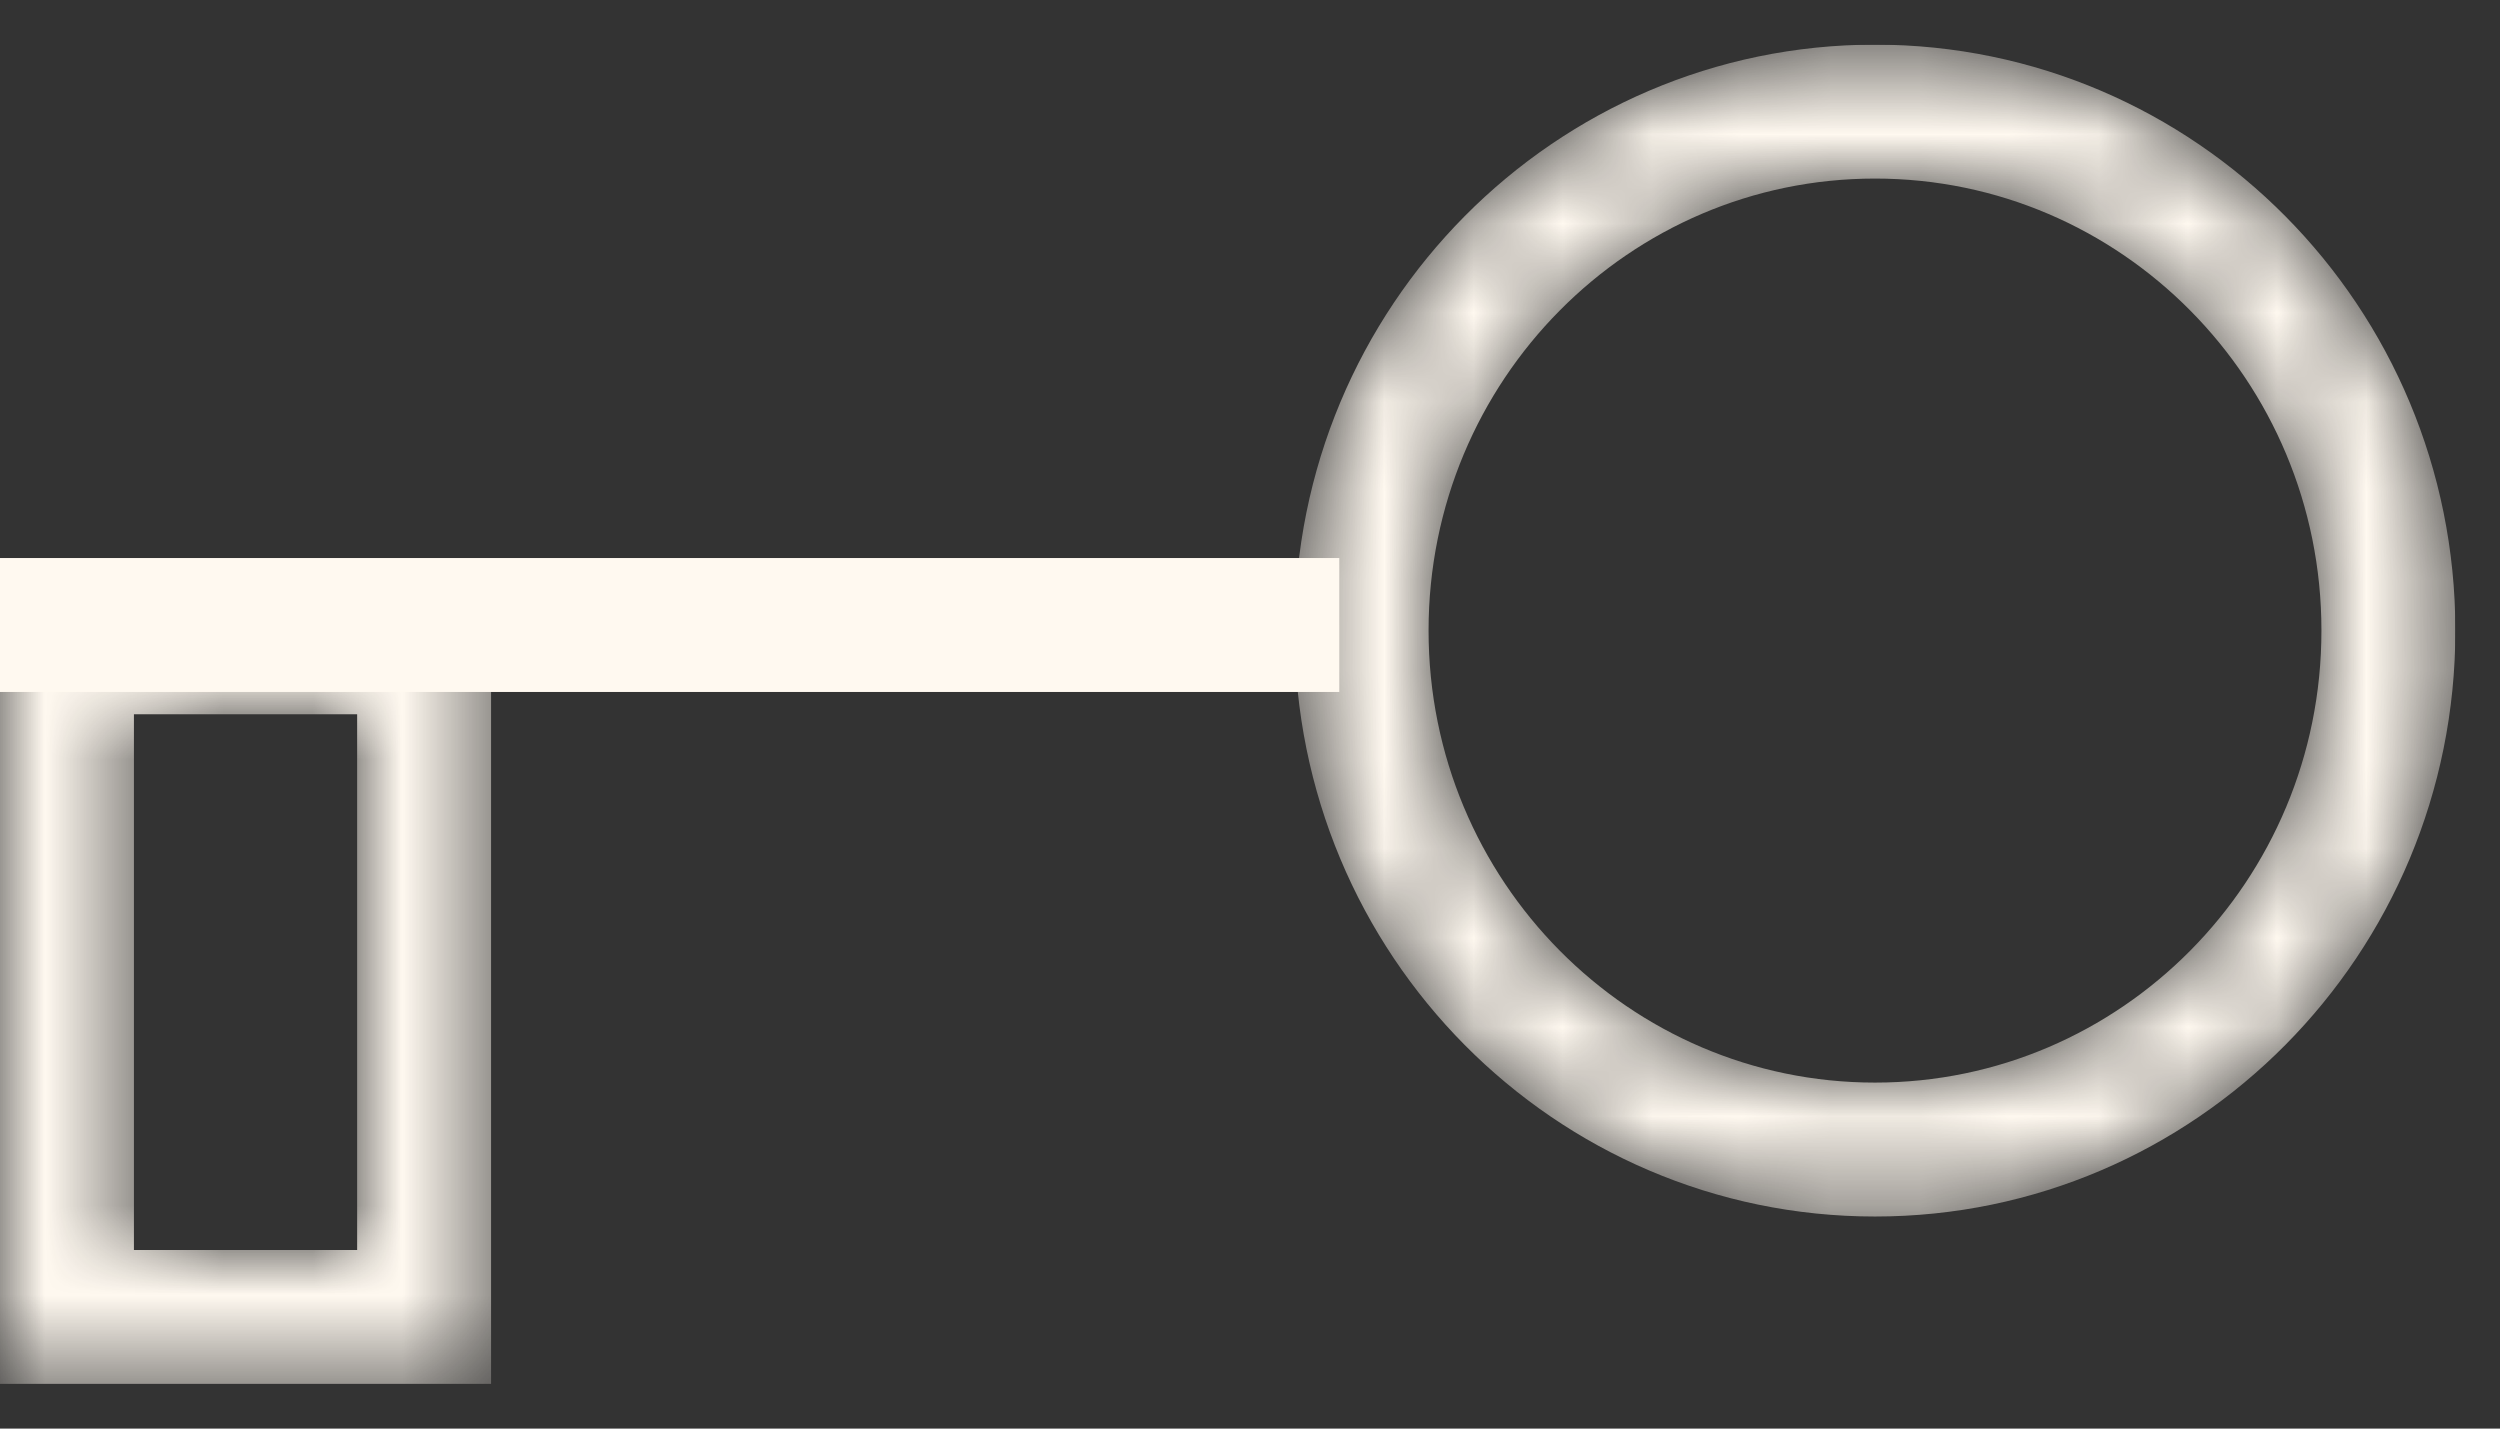 <svg xmlns="http://www.w3.org/2000/svg" width="28" height="16" viewBox="0 0 28 16" fill="none">
  <rect x="0" y="0" width="28" height="16" fill="#333333" stroke="none"/>
  <g clip-path="url(#clip0_2143_581)">
    <mask id="mask0_2143_581" style="mask-type:luminance" maskUnits="userSpaceOnUse" x="0" y="6" width="6" height="10">
      <path d="M0.75 14.75V7.25H4.75V14.75H0.75Z" stroke="#FFF9F0" stroke-width="1.5"/>
    </mask>
    <g mask="url(#mask0_2143_581)">
      <path d="M0.75 14.75V7.25H4.75V14.75H0.75Z" stroke="#FFF9F0" stroke-width="1.5"/>
    </g>
    <mask id="mask1_2143_581" style="mask-type:luminance" maskUnits="userSpaceOnUse" x="14" y="0" width="14" height="14">
      <path d="M15.25 7.062C15.25 3.845 17.831 1.25 21 1.25C24.169 1.25 26.75 3.845 26.75 7.062C26.75 10.28 24.169 12.875 21 12.875C17.831 12.875 15.25 10.28 15.25 7.062Z" stroke="#FFF9F0" stroke-width="1.5"/>
    </mask>
    <g mask="url(#mask1_2143_581)">
      <path d="M15.25 7.062C15.25 3.845 17.831 1.25 21 1.25C24.169 1.25 26.75 3.845 26.75 7.062C26.75 10.28 24.169 12.875 21 12.875C17.831 12.875 15.25 10.28 15.25 7.062Z" stroke="#FFF9F0" stroke-width="1.5"/>
    </g>
    <path d="M0 7L15 7" stroke="#FFF9F0" stroke-width="1.5"/>
  </g>
  <defs>
    <clipPath id="clip0_2143_581">
      <rect width="27.5" height="15" fill="#FFF9F0" transform="translate(0 0.5)"/>
    </clipPath>
  </defs>
</svg>
